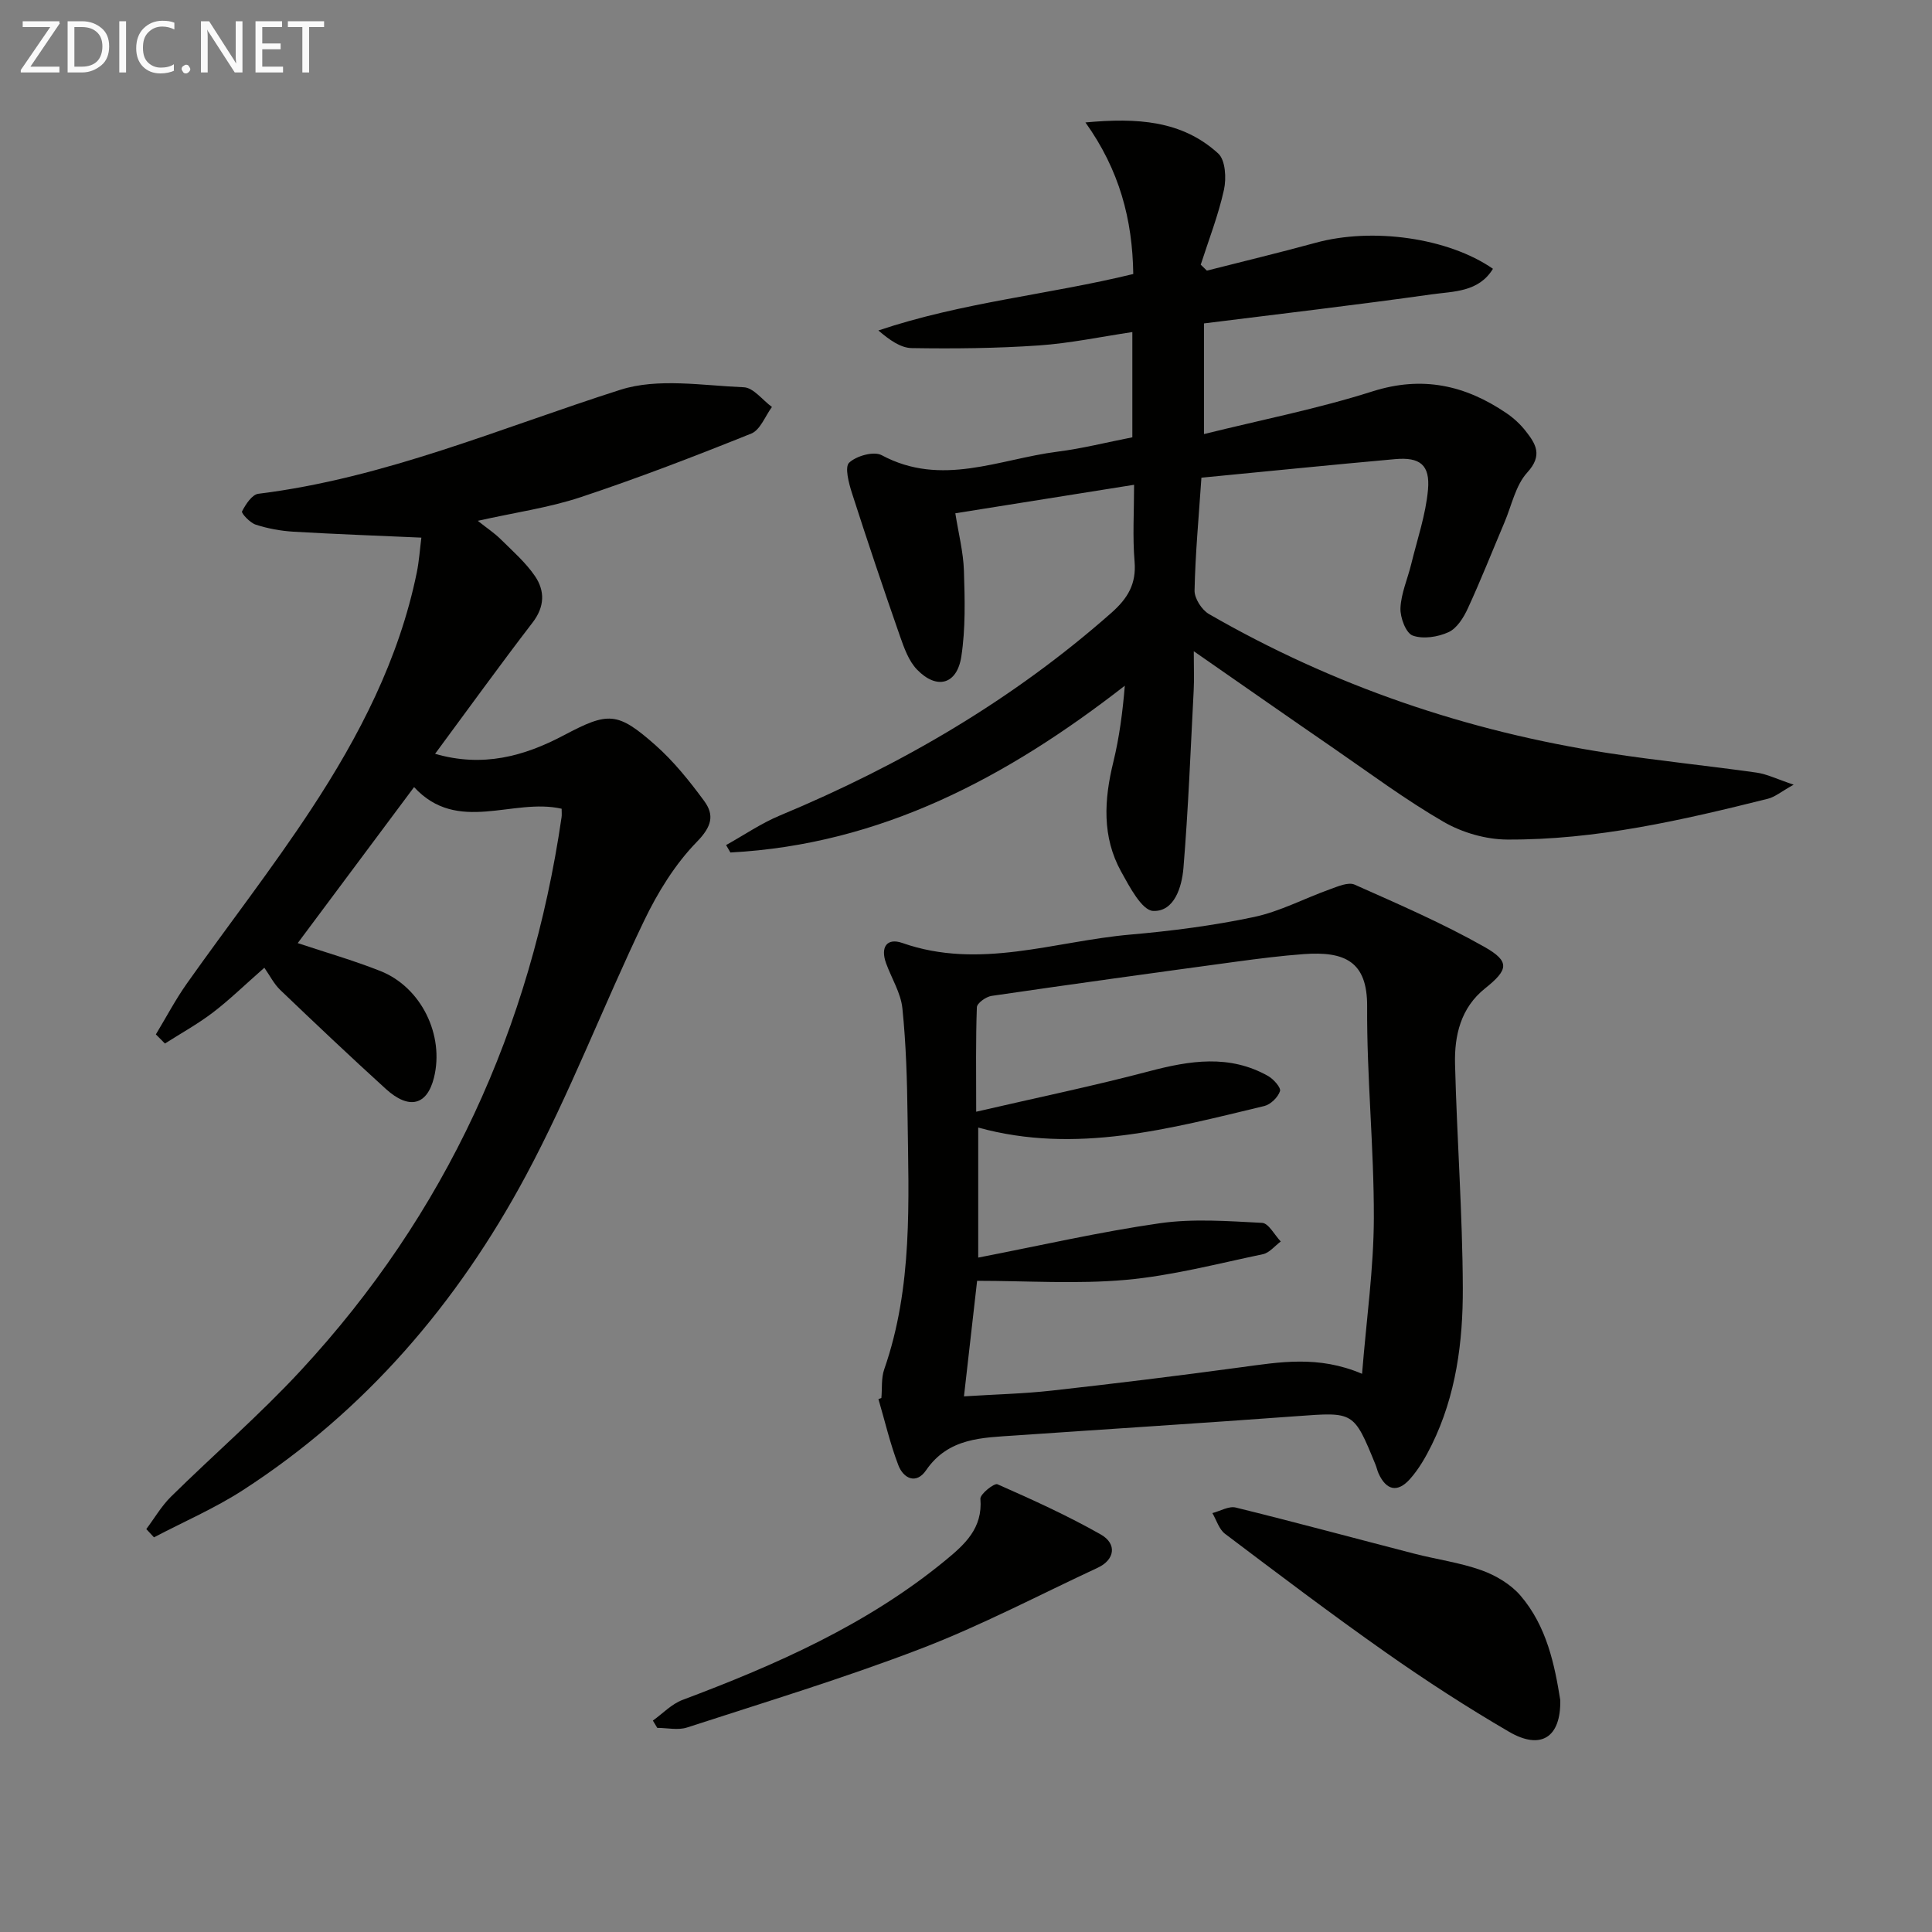 <svg enable-background="new 0 0 400 400" viewBox="0 0 400 400" xmlns="http://www.w3.org/2000/svg"><rect x="0" y="0" width="400" height="400" fill="#808080" stroke="none"/><path d="m249.87 56.03c7.52-1.92 15.06-3.72 22.54-5.77 11.73-3.21 27.4-1.05 36.69 5.39-2.96 4.86-8.17 4.66-12.66 5.29-15.62 2.2-31.29 4.03-47.17 6.02v22.91c11.94-2.96 23.61-5.25 34.86-8.83 10.34-3.29 19.22-1.3 27.75 4.49 1.49 1.01 2.89 2.3 4 3.72 2.11 2.68 3.56 5.03.33 8.57-2.43 2.66-3.23 6.81-4.72 10.32-2.52 5.95-4.89 11.96-7.59 17.82-.87 1.9-2.25 4.12-3.99 4.92-2.2 1.01-5.29 1.49-7.44.7-1.4-.52-2.6-3.74-2.52-5.68.13-3.05 1.48-6.04 2.22-9.08 1.25-5.13 3.01-10.22 3.48-15.42.46-5.18-1.68-6.8-6.82-6.34-13.19 1.18-26.37 2.52-40.09 3.84-.55 8.15-1.26 15.74-1.42 23.34-.04 1.64 1.49 4.03 2.98 4.89 25.76 14.85 53.45 24.3 82.81 28.81 10.16 1.56 20.39 2.58 30.57 4.02 2.17.31 4.23 1.35 7.68 2.5-2.62 1.46-3.89 2.56-5.36 2.92-17.74 4.43-35.58 8.55-53.99 8.44-4.41-.03-9.27-1.44-13.1-3.65-7.9-4.57-15.27-10.06-22.8-15.25-9.28-6.38-18.5-12.83-28.95-20.09 0 3.64.1 5.87-.02 8.09-.64 12.26-1.11 24.54-2.12 36.78-.32 3.89-1.86 9.07-6.26 8.9-2.34-.09-4.9-5-6.64-8.14-3.99-7.22-3.53-14.89-1.62-22.68 1.24-5.09 1.93-10.32 2.38-15.81-24.36 18.96-50.46 32.88-81.66 34.53-.3-.51-.59-1.03-.89-1.54 3.71-2.06 7.25-4.5 11.14-6.12 25.06-10.44 48.2-23.92 68.63-41.96 3.4-3.01 5.19-5.98 4.8-10.64-.43-5.08-.1-10.22-.1-15.87-12.57 2-24.48 3.9-37.01 5.9.66 4.19 1.66 8.04 1.78 11.91.19 5.92.35 11.95-.54 17.76-.9 5.81-5.09 6.91-9.17 2.69-1.73-1.79-2.68-4.5-3.54-6.95-3.43-9.82-6.75-19.69-9.93-29.59-.66-2.05-1.54-5.4-.58-6.3 1.5-1.41 5.11-2.42 6.73-1.55 12.39 6.66 24.35.8 36.42-.73 5.09-.64 10.1-1.92 15.48-2.97 0-7.1 0-14.19 0-21.79-6.45.96-12.88 2.32-19.37 2.77-8.74.6-17.54.69-26.3.55-2.34-.04-4.65-1.72-6.91-3.65 17.3-5.83 35.28-7.42 52.77-11.69-.16-11.33-2.87-21.53-9.9-31.38 10.73-.99 19.99-.42 27.49 6.43 1.5 1.37 1.71 5.13 1.19 7.5-1.16 5.27-3.15 10.36-4.81 15.52.44.41.86.82 1.27 1.23z" fill="#010100"/><path d="m30.29 316.58c1.69-2.25 3.13-4.76 5.12-6.72 8.9-8.76 18.39-16.96 26.86-26.11 30.06-32.44 47.63-70.9 54-114.58.07-.47.01-.96.01-1.73-10.11-2.31-21.51 5.33-30.55-4.48-8.16 10.94-16.07 21.54-24.09 32.3 5.64 1.88 11.47 3.55 17.09 5.77 8.49 3.35 13.32 13.3 11.11 22.12-1.43 5.7-5.15 6.67-9.96 2.3-7.39-6.72-14.65-13.59-21.86-20.49-1.3-1.25-2.15-2.97-3.29-4.6-4.21 3.7-7.29 6.71-10.69 9.3-3.12 2.37-6.58 4.28-9.89 6.39-.63-.63-1.25-1.26-1.88-1.89 2.13-3.52 4.05-7.19 6.43-10.55 8.55-12.09 17.67-23.8 25.79-36.16 9.89-15.05 18.14-31.01 21.8-48.91.49-2.42.65-4.9.95-7.23-9.05-.4-17.79-.72-26.52-1.23-2.62-.16-5.28-.65-7.78-1.46-1.19-.38-3.02-2.37-2.83-2.74.75-1.46 2.07-3.49 3.38-3.65 26.16-3.23 50.17-13.63 74.95-21.53 7.81-2.49 17.02-.87 25.56-.52 1.99.08 3.88 2.66 5.82 4.08-1.4 1.89-2.41 4.75-4.27 5.5-11.66 4.69-23.42 9.22-35.34 13.18-6.57 2.18-13.53 3.15-21.29 4.89 1.89 1.51 3.45 2.53 4.75 3.82 2.47 2.44 5.14 4.78 7.08 7.61 2.09 3.06 2.05 6.34-.49 9.64-6.77 8.81-13.27 17.83-20.18 27.17 9.83 2.85 18.38.54 26.64-3.83 9.22-4.88 11.09-4.93 18.94 2 3.82 3.37 7.09 7.46 10.13 11.59 2.16 2.94 1.57 5.3-1.5 8.45-4.52 4.63-8.12 10.48-10.95 16.38-8.41 17.5-15.35 35.76-24.51 52.83-14.12 26.3-33.2 48.65-58.54 65.03-5.81 3.76-12.26 6.54-18.41 9.77-.53-.59-1.06-1.15-1.59-1.71z" fill="#010100"/><path d="m182.48 289.44c.18-1.99-.05-4.12.59-5.94 5.95-17.08 5.05-34.77 4.83-52.39-.09-7.46-.31-14.94-1.07-22.35-.33-3.18-2.24-6.2-3.37-9.31-1.22-3.34.14-5.34 3.35-4.22 16 5.62 31.5-.36 47.17-1.73 8.59-.75 17.2-1.86 25.62-3.64 5.4-1.14 10.45-3.85 15.71-5.73 1.65-.59 3.82-1.56 5.14-.98 9.07 4.04 18.23 8 26.86 12.88 5.4 3.05 4.97 4.76.14 8.62-5.03 4.02-6.35 9.74-6.2 15.67.39 15.45 1.55 30.9 1.61 46.35.04 11.14-1.4 22.25-6.44 32.49-1.24 2.51-2.68 5.03-4.53 7.09-2.57 2.86-4.89 2.29-6.47-1.18-.27-.6-.4-1.27-.66-1.89-4.49-10.98-4.48-10.84-16.24-9.98-19.39 1.43-38.8 2.65-58.19 3.99-6.92.48-13.95.43-18.6 7.22-2.03 2.97-4.68 1.71-5.74-1.06-1.7-4.44-2.78-9.12-4.12-13.69.2-.07.41-.15.61-.22zm99.52-5.01c.92-11.41 2.41-21.81 2.44-32.21.04-14.62-1.48-29.24-1.39-43.85.06-9.35-4.67-11.45-13.16-10.83-4.63.34-9.24.93-13.84 1.55-16.93 2.3-33.86 4.63-50.76 7.1-1.15.17-3.01 1.5-3.04 2.35-.25 6.73-.14 13.47-.14 21.63 12.66-2.93 24.31-5.34 35.79-8.37 8.44-2.23 16.62-3.54 24.64.97 1.13.64 2.71 2.42 2.47 3.14-.42 1.27-1.93 2.76-3.25 3.08-19.51 4.68-39 10.04-59.23 4.46v26.92c12.91-2.5 25.18-5.33 37.59-7.11 6.93-.99 14.13-.44 21.18-.08 1.35.07 2.58 2.51 3.87 3.86-1.23.9-2.34 2.34-3.7 2.63-9.42 1.97-18.82 4.45-28.36 5.31-10.13.91-20.41.2-30.81.2-.91 8.03-1.77 15.56-2.72 23.92 6.44-.41 12.38-.54 18.26-1.2 13.02-1.45 26.03-3.05 39.01-4.81 8.06-1.08 16.06-2.53 25.15 1.34z" fill="#010100"/><path d="m323.04 352c.13 7.8-4.08 10.35-10.6 6.55-8.74-5.09-17.25-10.61-25.53-16.43-11.28-7.93-22.28-16.26-33.28-24.56-1.24-.94-1.77-2.84-2.62-4.29 1.62-.42 3.41-1.5 4.84-1.15 12.35 3.04 24.64 6.37 36.96 9.55 4.63 1.19 9.45 1.84 13.93 3.44 2.95 1.06 6.02 2.88 8.04 5.22 5.49 6.38 7.1 14.43 8.26 21.67z" fill="#010100"/><path d="m135.17 356.23c2.03-1.45 3.87-3.43 6.14-4.28 19.37-7.28 38.18-15.56 54.36-28.84 4.07-3.34 7.82-6.69 7.31-12.8-.08-.96 2.86-3.3 3.53-3.01 7.26 3.2 14.51 6.49 21.4 10.4 3.44 1.96 2.86 5.25-.61 6.87-12.16 5.66-24.07 11.94-36.56 16.74-15.91 6.11-32.27 11.07-48.49 16.35-1.87.61-4.1.08-6.17.08-.31-.5-.61-1.01-.91-1.51z" fill="#010100"/><g fill="#fafafa"><path d="m12.4 4.8-6.1 9h6v1.2h-8v-.5l6.1-8.9h-5.7v-1.2h7.6v.4z"/><path d="m14 15v-10.6h3c1.6 0 2.9.5 4 1.4s1.6 2.2 1.6 3.8-.5 3-1.6 3.9-2.4 1.5-4 1.5zm1.4-9.4v8.2h1.6c1.3 0 2.4-.4 3.1-1.1s1.1-1.8 1.1-3.1-.4-2.3-1.2-3-1.8-1-3.1-1z"/><path d="m26.1 4.4v10.6h-1.4v-10.6z"/><path d="m36.1 14.6c-.8.4-1.8.6-2.9.6-1.5 0-2.7-.5-3.6-1.4s-1.4-2.2-1.4-3.8c0-1.7.5-3.1 1.5-4.1s2.3-1.6 3.9-1.6c1 0 1.8.1 2.5.4v1.4c-.8-.4-1.6-.6-2.5-.6-1.2 0-2.1.4-2.9 1.2s-1.1 1.8-1.1 3.2c0 1.3.3 2.3 1 3s1.6 1.1 2.7 1.1c1 0 2-.2 2.7-.7v1.3z"/><path d="m37.6 14.3c0-.2.1-.5.3-.6s.4-.3.6-.3c.3 0 .5.1.6.3s.3.4.3.6-.1.4-.3.6-.4.3-.6.3c-.3 0-.5-.1-.6-.3s-.3-.4-.3-.6z"/><path d="m50.2 15h-1.6l-5.3-8.2c-.2-.2-.3-.5-.4-.7 0 .2.1.7.1 1.5v7.4h-1.4v-10.6h1.7l5.2 8.1c.2.4.4.6.4.7 0-.3-.1-.8-.1-1.5v-7.3h1.4z"/><path d="m58.6 15h-5.7v-10.6h5.5v1.2h-4.1v3.4h3.8v1.2h-3.8v3.6h4.3z"/><path d="m67.1 5.6h-3.1v9.4h-1.4v-9.4h-3v-1.2h7.5z"/></g></svg>
